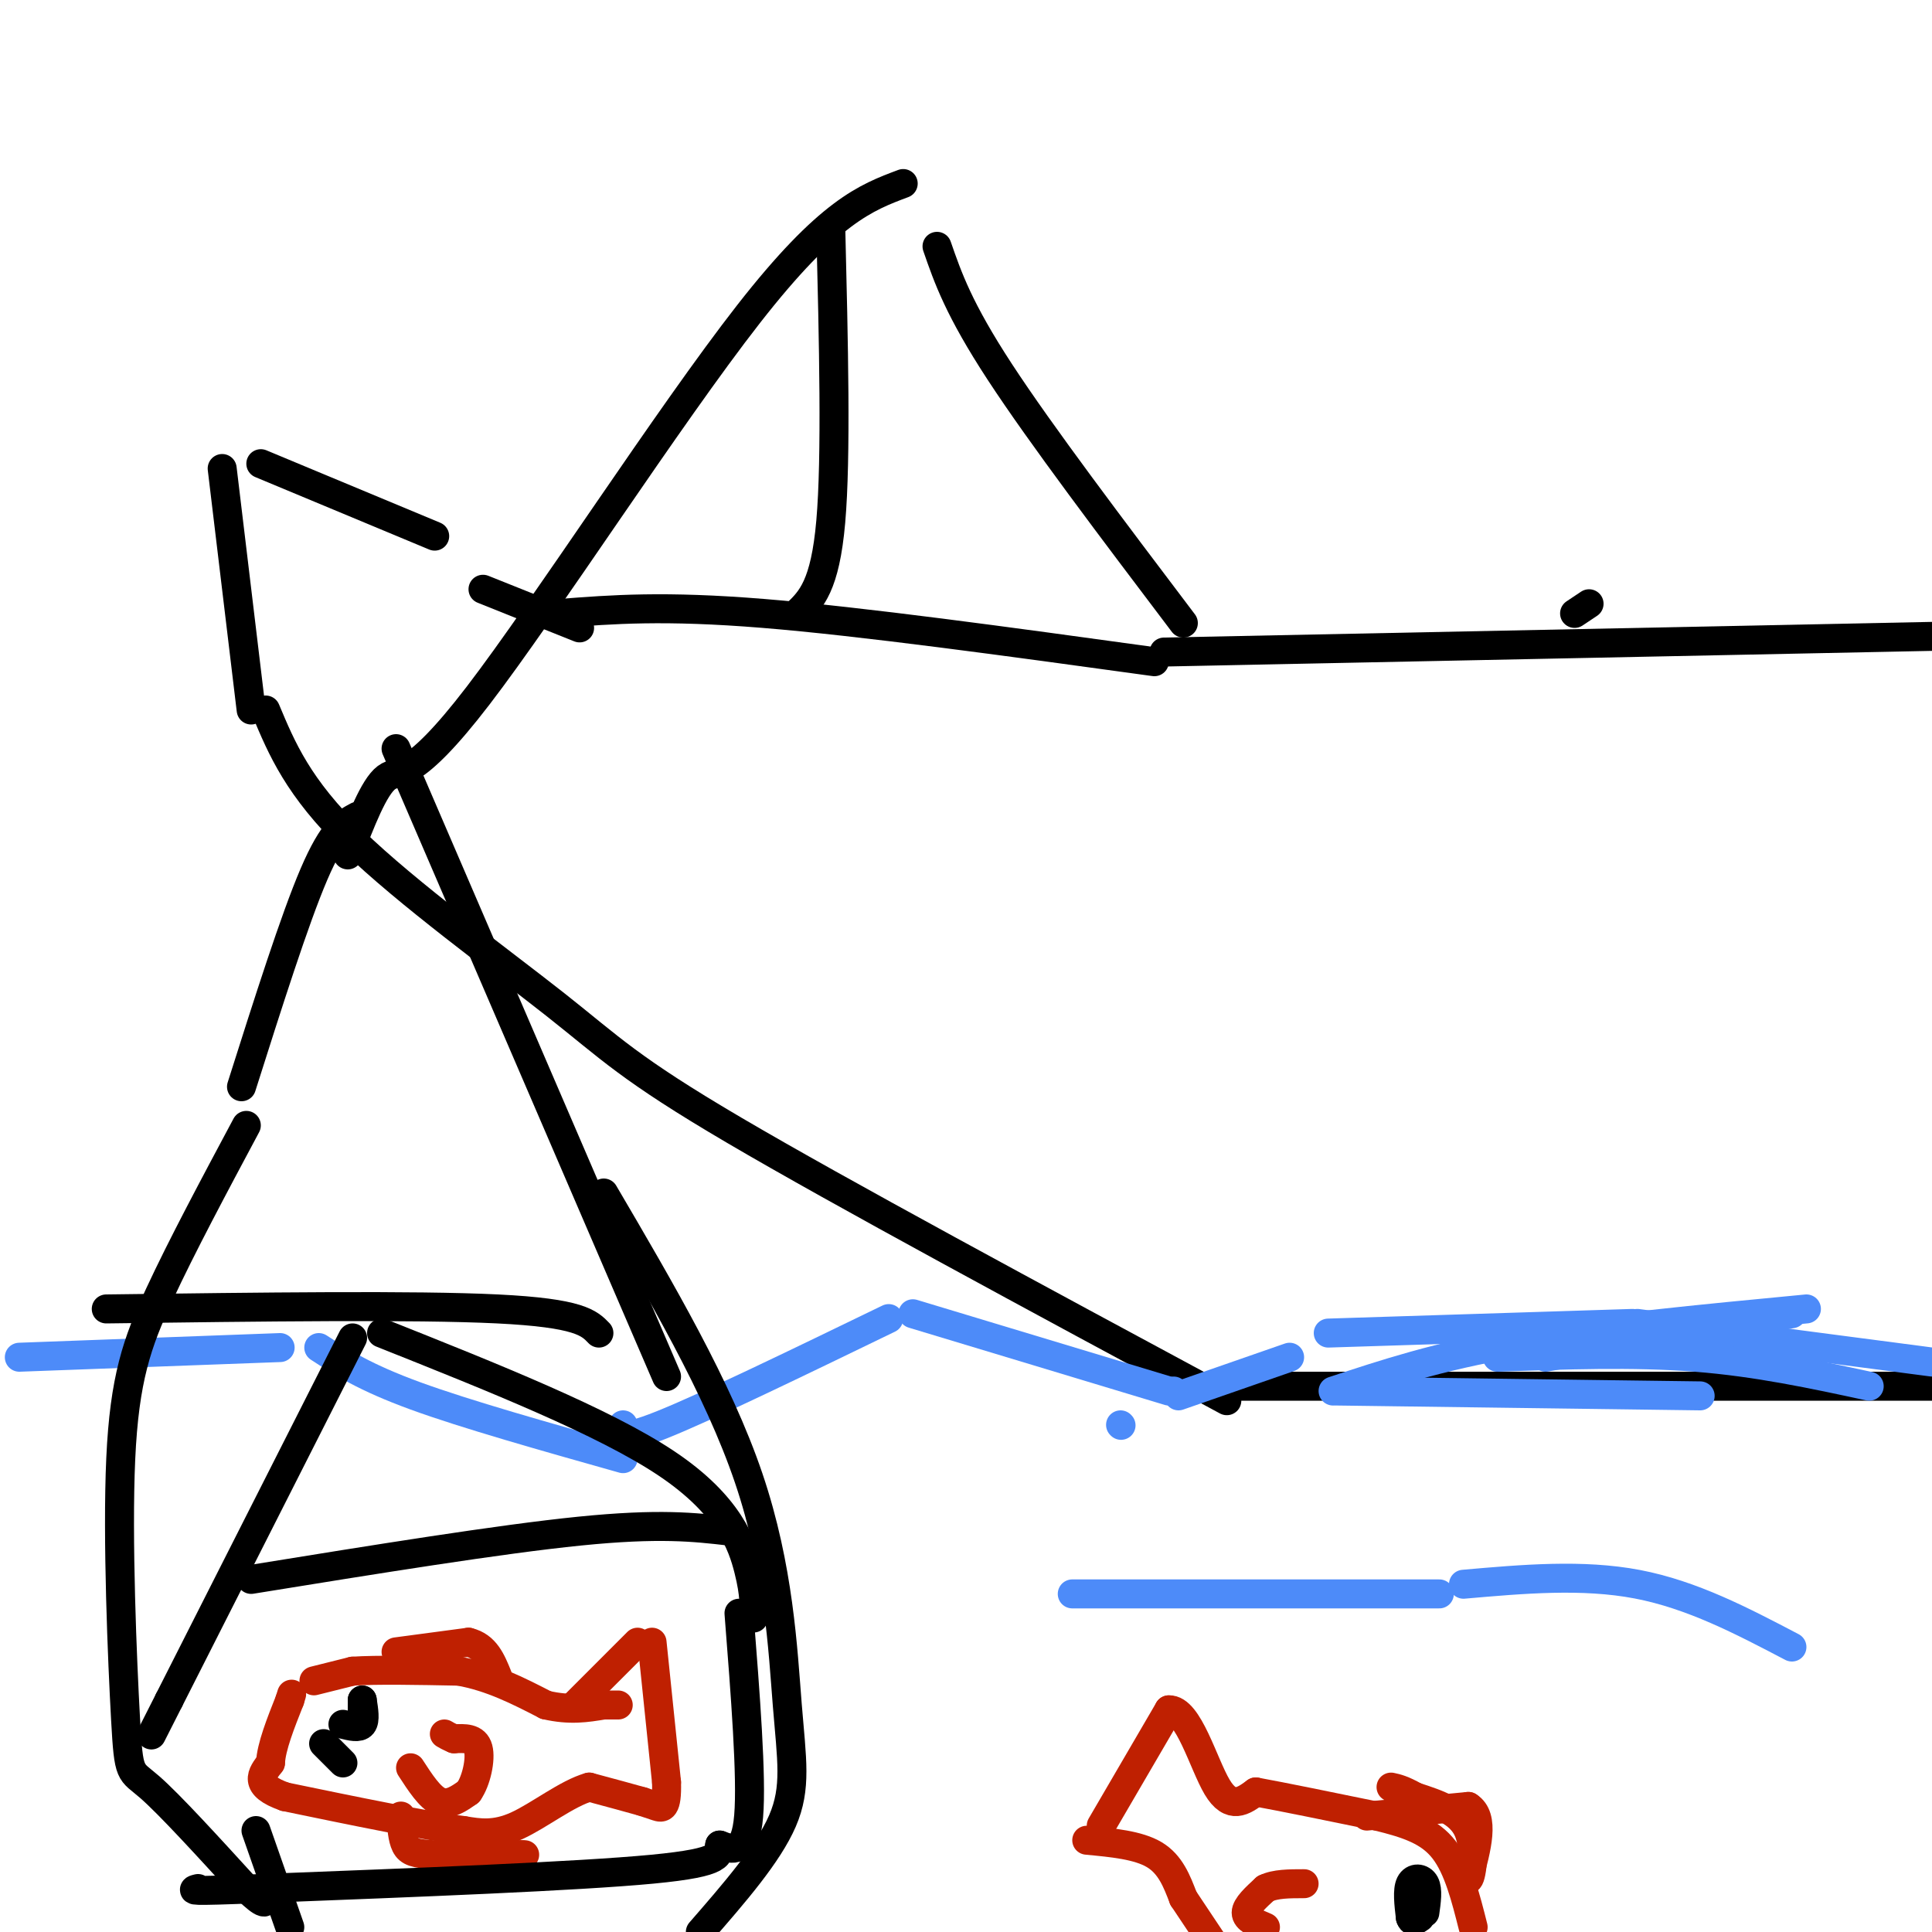 <svg viewBox='0 0 400 400' version='1.1' xmlns='http://www.w3.org/2000/svg' xmlns:xlink='http://www.w3.org/1999/xlink'><g fill='none' stroke='#000000' stroke-width='6' stroke-linecap='round' stroke-linejoin='round'><path d='M116,127c10.750,-0.833 21.500,-1.667 42,0c20.500,1.667 50.750,5.833 81,10'/><path d='M326,127c0.000,0.000 3.000,-2.000 3,-2'/><path d='M241,135c0.000,0.000 196.000,-4.000 196,-4'/><path d='M120,130c0.000,0.000 -20.000,-8.000 -20,-8'/><path d='M90,111c0.000,0.000 -36.000,-15.000 -36,-15'/><path d='M46,97c0.000,0.000 6.000,50.000 6,50'/><path d='M55,147c3.351,8.006 6.702,16.012 18,27c11.298,10.988 30.542,24.958 42,34c11.458,9.042 15.131,13.155 37,26c21.869,12.845 61.935,34.423 102,56'/><path d='M253,287c0.000,0.000 153.000,0.000 153,0'/></g>
<g fill='none' stroke='#4D8BF9' stroke-width='6' stroke-linecap='round' stroke-linejoin='round'><path d='M4,281c0.000,0.000 54.000,-2.000 54,-2'/><path d='M66,279c4.750,3.083 9.500,6.167 20,10c10.500,3.833 26.750,8.417 43,13'/><path d='M232,295c0.000,0.000 0.100,0.100 0.1,0.1'/><path d='M129,295c-0.583,1.833 -1.167,3.667 8,0c9.167,-3.667 28.083,-12.833 47,-22'/><path d='M189,272c0.000,0.000 53.000,16.000 53,16'/><path d='M243,288c0.000,0.000 0.100,0.100 0.1,0.1'/><path d='M244,289c0.000,0.000 23.000,-8.000 23,-8'/><path d='M275,276c0.000,0.000 63.000,-2.000 63,-2'/><path d='M339,274c0.000,0.000 61.000,8.000 61,8'/><path d='M352,289c0.000,0.000 -75.000,-1.000 -75,-1'/><path d='M276,288c10.833,-3.583 21.667,-7.167 38,-10c16.333,-2.833 38.167,-4.917 60,-7'/><path d='M371,272c0.000,0.000 -51.000,9.000 -51,9'/><path d='M310,281c14.083,-0.500 28.167,-1.000 41,0c12.833,1.000 24.417,3.500 36,6'/><path d='M222,330c0.000,0.000 76.000,0.000 76,0'/><path d='M303,328c12.333,-1.083 24.667,-2.167 36,0c11.333,2.167 21.667,7.583 32,13'/></g>
<g fill='none' stroke='#BF2001' stroke-width='6' stroke-linecap='round' stroke-linejoin='round'><path d='M65,348c0.000,0.000 8.000,-2.000 8,-2'/><path d='M73,346c5.000,-0.333 13.500,-0.167 22,0'/><path d='M95,346c6.667,1.167 12.333,4.083 18,7'/><path d='M113,353c5.000,1.167 8.500,0.583 12,0'/><path d='M125,353c2.500,0.000 2.750,0.000 3,0'/><path d='M119,353c0.000,0.000 13.000,-13.000 13,-13'/><path d='M135,340c0.000,0.000 3.000,29.000 3,29'/><path d='M138,369c0.156,5.667 -0.956,5.333 -2,5c-1.044,-0.333 -2.022,-0.667 -3,-1'/><path d='M133,373c-2.333,-0.667 -6.667,-1.833 -11,-3'/><path d='M122,370c-4.556,1.267 -10.444,5.933 -15,8c-4.556,2.067 -7.778,1.533 -11,1'/><path d='M96,379c-8.000,-1.000 -22.500,-4.000 -37,-7'/><path d='M59,372c-6.667,-2.333 -4.833,-4.667 -3,-7'/><path d='M56,365c0.167,-3.333 2.083,-8.167 4,-13'/><path d='M60,352c0.667,-2.167 0.333,-1.083 0,0'/><path d='M85,366c2.000,3.083 4.000,6.167 6,7c2.000,0.833 4.000,-0.583 6,-2'/><path d='M97,371c1.600,-2.222 2.600,-6.778 2,-9c-0.600,-2.222 -2.800,-2.111 -5,-2'/><path d='M94,360c-1.167,-0.500 -1.583,-0.750 -2,-1'/><path d='M82,342c0.000,0.000 15.000,-2.000 15,-2'/><path d='M97,340c3.500,0.833 4.750,3.917 6,7'/><path d='M83,376c0.156,2.311 0.311,4.622 1,6c0.689,1.378 1.911,1.822 6,2c4.089,0.178 11.044,0.089 18,0'/><path d='M108,384c2.333,0.000 -0.833,0.000 -4,0'/><path d='M228,378c0.000,0.000 14.000,-24.000 14,-24'/><path d='M242,354c4.044,-0.222 7.156,11.222 10,16c2.844,4.778 5.422,2.889 8,1'/><path d='M260,371c5.500,1.000 15.250,3.000 25,5'/><path d='M285,376c6.733,1.622 11.067,3.178 14,7c2.933,3.822 4.467,9.911 6,16'/><path d='M225,381c5.333,0.500 10.667,1.000 14,3c3.333,2.000 4.667,5.500 6,9'/><path d='M245,393c2.000,3.000 4.000,6.000 6,9'/><path d='M262,399c-2.000,-0.833 -4.000,-1.667 -4,-3c0.000,-1.333 2.000,-3.167 4,-5'/><path d='M262,391c2.000,-1.000 5.000,-1.000 8,-1'/><path d='M283,376c0.000,0.000 21.000,-2.000 21,-2'/><path d='M304,374c3.500,2.167 1.750,8.583 0,15'/><path d='M304,389c0.489,0.422 1.711,-6.022 0,-10c-1.711,-3.978 -6.356,-5.489 -11,-7'/><path d='M293,372c-2.667,-1.500 -3.833,-1.750 -5,-2'/></g>
<g fill='none' stroke='#000000' stroke-width='6' stroke-linecap='round' stroke-linejoin='round'><path d='M71,357c1.667,0.417 3.333,0.833 4,0c0.667,-0.833 0.333,-2.917 0,-5'/><path d='M75,352c0.000,-0.333 0.000,1.333 0,3'/><path d='M67,361c0.000,0.000 4.000,4.000 4,4'/><path d='M295,396c0.333,-2.378 0.667,-4.756 0,-6c-0.667,-1.244 -2.333,-1.356 -3,0c-0.667,1.356 -0.333,4.178 0,7'/><path d='M292,397c0.333,1.167 1.167,0.583 2,0'/><path d='M165,127c2.917,-2.833 5.833,-5.667 7,-19c1.167,-13.333 0.583,-37.167 0,-61'/><path d='M245,129c-14.750,-19.500 -29.500,-39.000 -38,-52c-8.500,-13.000 -10.750,-19.500 -13,-26'/><path d='M187,38c-7.708,2.887 -15.417,5.774 -32,27c-16.583,21.226 -42.042,60.792 -56,79c-13.958,18.208 -16.417,15.060 -19,17c-2.583,1.940 -5.292,8.970 -8,16'/><path d='M74,169c-2.500,1.333 -5.000,2.667 -9,12c-4.000,9.333 -9.500,26.667 -15,44'/><path d='M82,155c0.000,0.000 56.000,130.000 56,130'/><path d='M125,247c11.845,20.196 23.690,40.393 30,59c6.310,18.607 7.083,35.625 8,47c0.917,11.375 1.976,17.107 -1,24c-2.976,6.893 -9.988,14.946 -17,23'/><path d='M60,399c0.000,0.000 -7.000,-20.000 -7,-20'/><path d='M51,233c-6.679,12.501 -13.359,25.002 -18,35c-4.641,9.998 -7.244,17.494 -8,34c-0.756,16.506 0.335,42.021 1,54c0.665,11.979 0.904,10.423 5,14c4.096,3.577 12.048,12.289 20,21'/><path d='M51,391c4.000,3.833 4.000,2.917 4,2'/><path d='M22,271c32.000,-0.417 64.000,-0.833 81,0c17.000,0.833 19.000,2.917 21,5'/><path d='M73,277c0.000,0.000 -38.000,75.000 -38,75'/><path d='M35,352c-6.333,12.500 -3.167,6.250 0,0'/><path d='M79,276c23.044,9.178 46.089,18.356 59,27c12.911,8.644 15.689,16.756 17,22c1.311,5.244 1.156,7.622 1,10'/><path d='M52,327c25.750,-4.167 51.500,-8.333 68,-10c16.500,-1.667 23.750,-0.833 31,0'/><path d='M153,334c1.333,17.000 2.667,34.000 2,42c-0.667,8.000 -3.333,7.000 -6,6'/><path d='M149,382c-0.444,1.867 1.444,3.533 -14,5c-15.444,1.467 -48.222,2.733 -81,4'/><path d='M54,391c-15.667,0.667 -14.333,0.333 -13,0'/></g>
</svg>